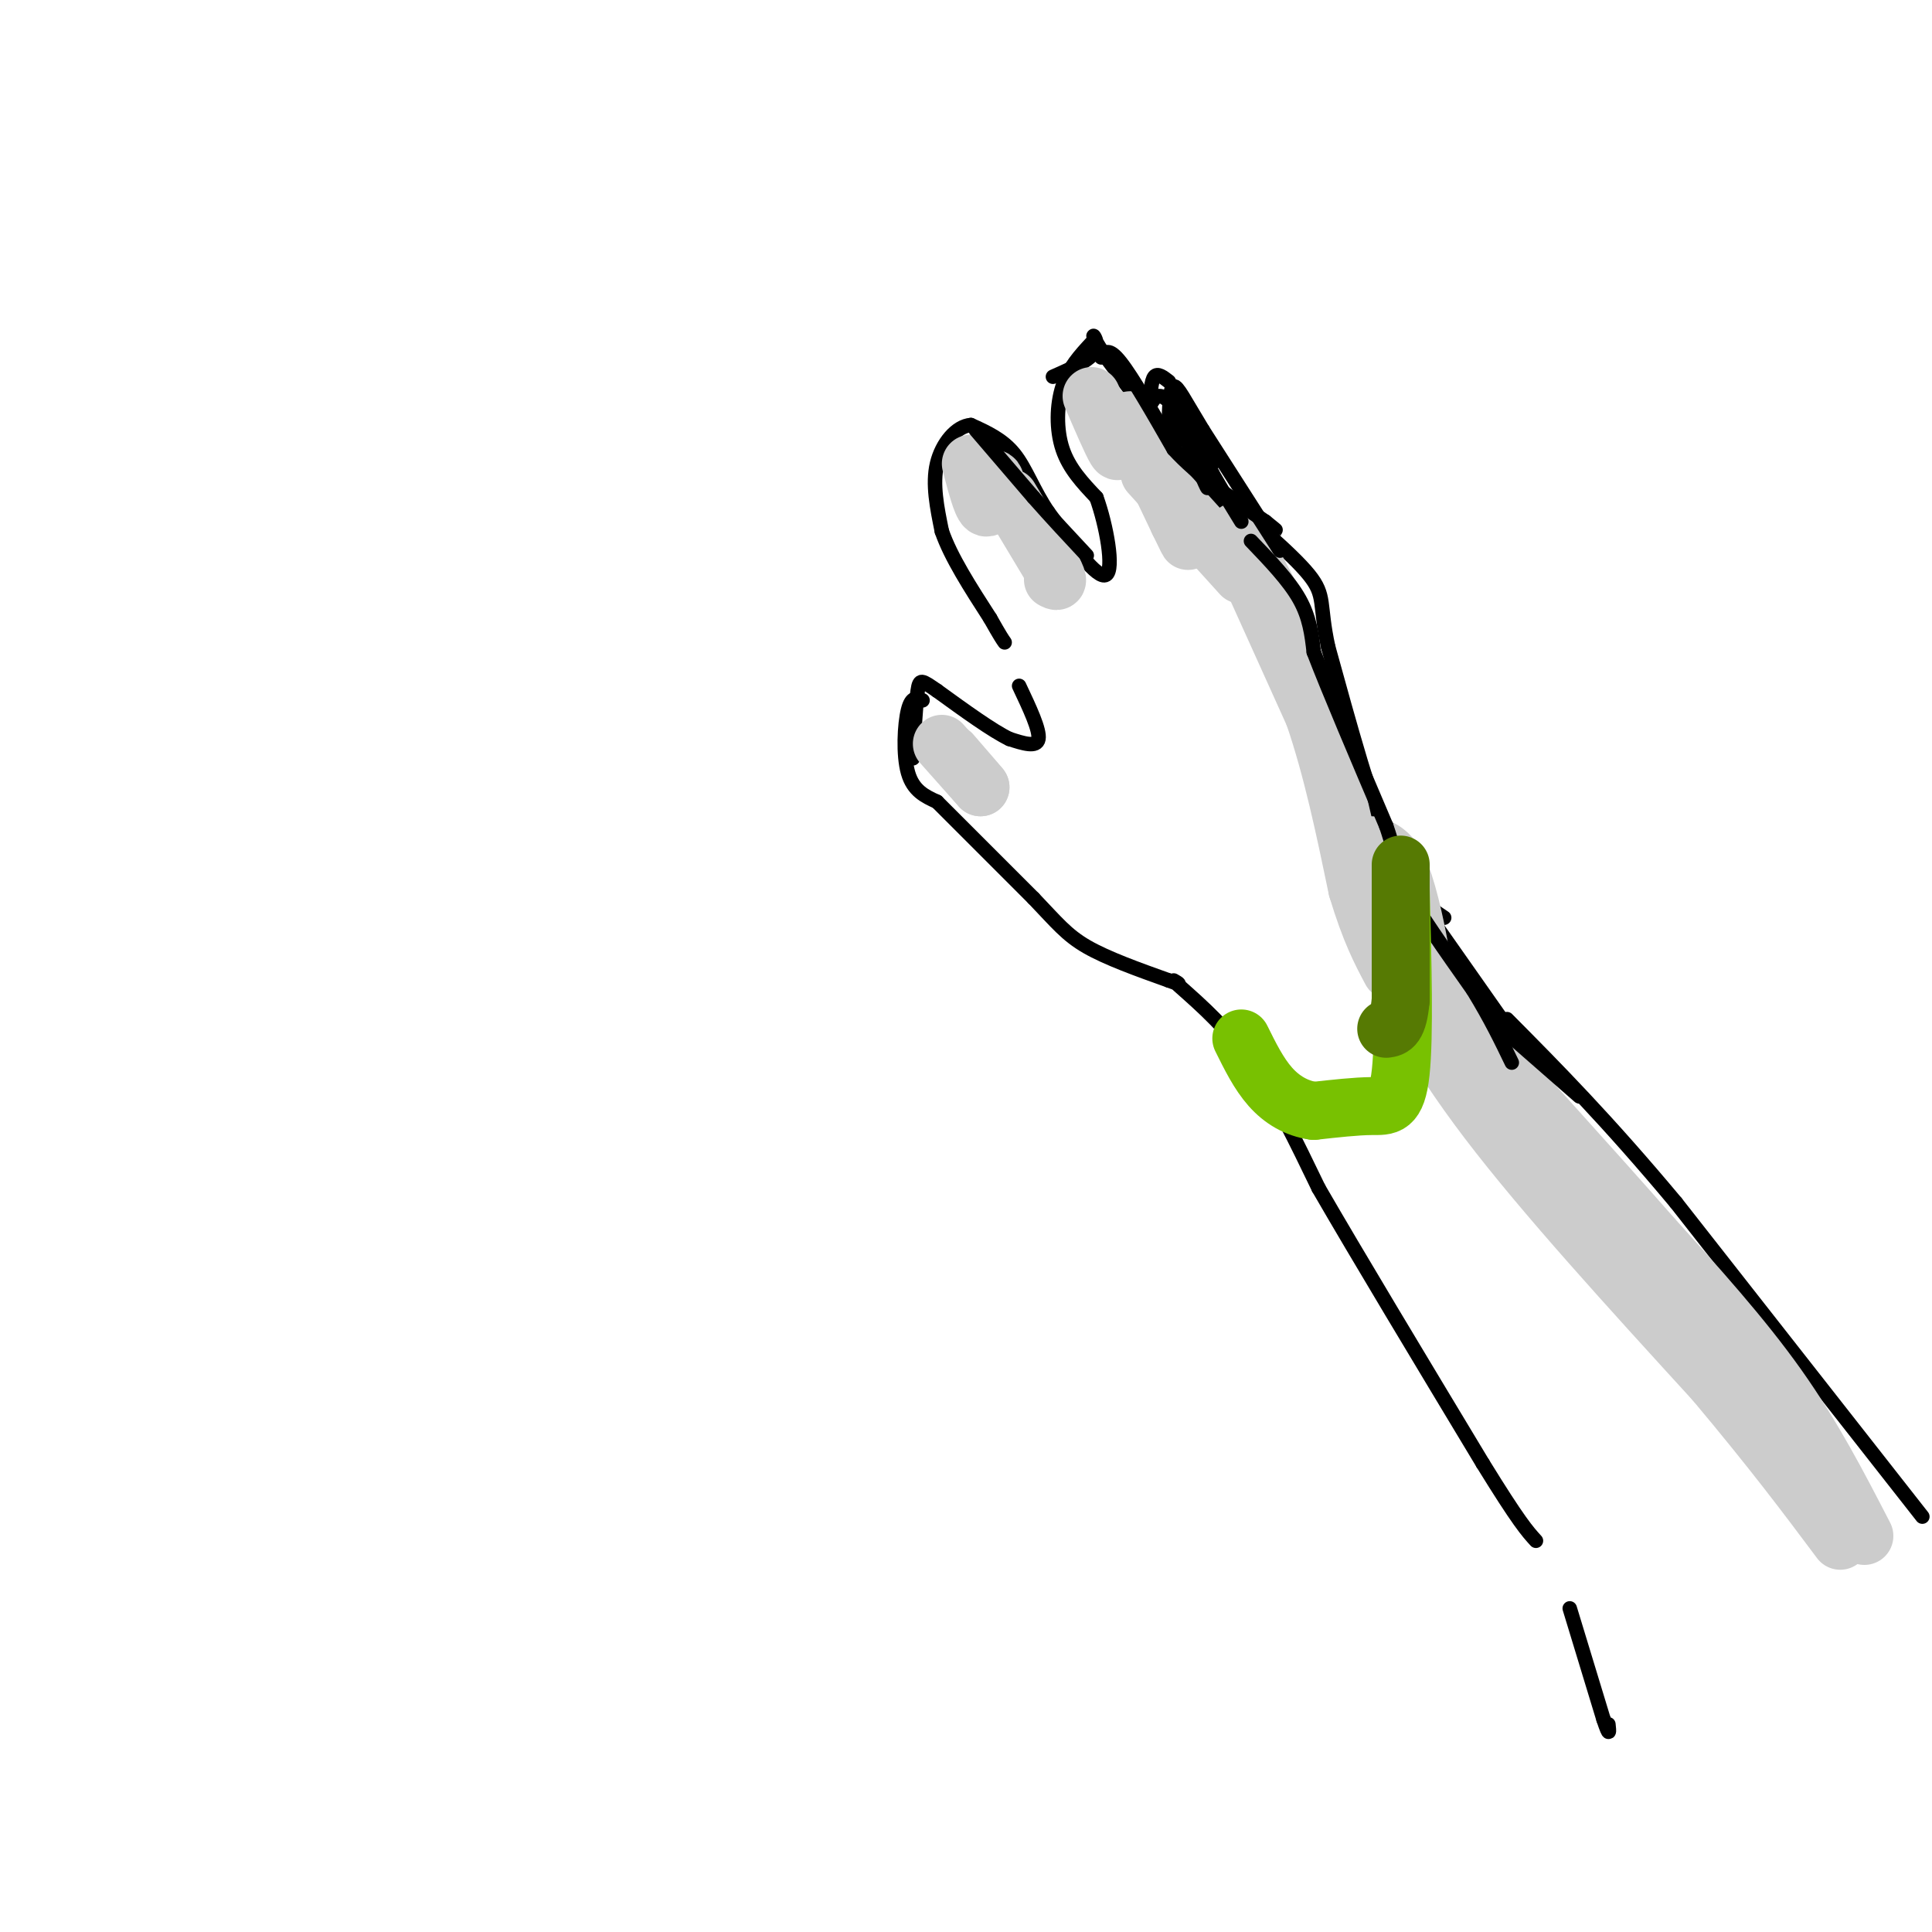 <svg viewBox='0 0 400 400' version='1.1' xmlns='http://www.w3.org/2000/svg' xmlns:xlink='http://www.w3.org/1999/xlink'><g fill='none' stroke='#000000' stroke-width='3' stroke-linecap='round' stroke-linejoin='round'><path d='M398,314c0.000,0.000 -51.000,-65.000 -51,-65'/><path d='M347,249c-14.333,-17.167 -24.667,-27.583 -35,-38'/><path d='M320,224c0.000,0.000 -26.000,-37.000 -26,-37'/><path d='M299,190c-3.500,-2.333 -7.000,-4.667 -11,-14c-4.000,-9.333 -8.500,-25.667 -13,-42'/><path d='M275,134c-1.978,-9.022 -0.422,-10.578 -4,-15c-3.578,-4.422 -12.289,-11.711 -21,-19'/><path d='M259,114c0.000,0.000 -30.000,-40.000 -30,-40'/><path d='M229,74c-4.711,-6.933 -1.489,-4.267 -2,-2c-0.511,2.267 -4.756,4.133 -9,6'/><path d='M226,71c-2.378,2.578 -4.756,5.156 -6,9c-1.244,3.844 -1.356,8.956 0,13c1.356,4.044 4.178,7.022 7,10'/><path d='M227,103c2.067,5.689 3.733,14.911 2,16c-1.733,1.089 -6.867,-5.956 -12,-13'/><path d='M217,106c-3.022,-4.422 -4.578,-8.978 -7,-12c-2.422,-3.022 -5.711,-4.511 -9,-6'/><path d='M201,88c-3.000,0.222 -6.000,3.778 -7,8c-1.000,4.222 0.000,9.111 1,14'/><path d='M195,110c1.833,5.333 5.917,11.667 10,18'/><path d='M205,128c2.167,3.833 2.583,4.417 3,5'/><path d='M211,142c2.167,4.583 4.333,9.167 4,11c-0.333,1.833 -3.167,0.917 -6,0'/><path d='M209,153c-3.500,-1.667 -9.250,-5.833 -15,-10'/><path d='M194,143c-3.178,-2.178 -3.622,-2.622 -4,0c-0.378,2.622 -0.689,8.311 -1,14'/><path d='M191,145c-1.133,-0.467 -2.267,-0.933 -3,2c-0.733,2.933 -1.067,9.267 0,13c1.067,3.733 3.533,4.867 6,6'/><path d='M194,166c4.333,4.333 12.167,12.167 20,20'/><path d='M214,186c4.800,5.022 6.800,7.578 11,10c4.200,2.422 10.600,4.711 17,7'/><path d='M242,203c3.000,1.167 2.000,0.583 1,0'/><path d='M244,204c5.083,4.500 10.167,9.000 15,16c4.833,7.000 9.417,16.500 14,26'/><path d='M273,246c8.000,13.833 21.000,35.417 34,57'/><path d='M307,303c7.500,12.167 9.250,14.083 11,16'/><path d='M325,333c0.000,0.000 7.000,23.000 7,23'/><path d='M332,356c1.333,4.000 1.167,2.500 1,1'/></g>
<g fill='none' stroke='#CCCCCC' stroke-width='12' stroke-linecap='round' stroke-linejoin='round'><path d='M226,82c2.083,4.833 4.167,9.667 5,11c0.833,1.333 0.417,-0.833 0,-3'/><path d='M231,90c-0.333,-1.167 -1.167,-2.583 -2,-4'/><path d='M201,96c1.083,4.167 2.167,8.333 3,9c0.833,0.667 1.417,-2.167 2,-5'/><path d='M206,100c0.167,-1.000 -0.417,-1.000 -1,-1'/><path d='M195,154c0.000,0.000 8.000,9.000 8,9'/><path d='M203,163c0.333,0.333 -2.833,-3.333 -6,-7'/><path d='M209,103c0.000,0.000 9.000,15.000 9,15'/><path d='M218,118c1.500,2.833 0.750,2.417 0,2'/><path d='M234,87c0.000,0.000 10.000,21.000 10,21'/><path d='M244,108c2.000,4.167 2.000,4.083 2,4'/><path d='M258,117c0.000,0.000 14.000,31.000 14,31'/><path d='M272,148c3.833,11.167 6.417,23.583 9,36'/><path d='M281,184c2.667,8.833 4.833,12.917 7,17'/><path d='M285,194c5.667,11.333 11.333,22.667 23,38c11.667,15.333 29.333,34.667 47,54'/><path d='M355,286c12.167,14.500 19.083,23.750 26,33'/><path d='M386,318c-5.333,-10.333 -10.667,-20.667 -18,-31c-7.333,-10.333 -16.667,-20.667 -26,-31'/><path d='M342,256c-11.833,-13.500 -28.417,-31.750 -45,-50'/><path d='M297,206c-9.000,-11.000 -9.000,-13.500 -9,-16'/><path d='M293,194c0.733,2.911 1.467,5.822 1,3c-0.467,-2.822 -2.133,-11.378 -4,-16c-1.867,-4.622 -3.933,-5.311 -6,-6'/><path d='M256,110c0.000,0.000 9.000,17.000 9,17'/><path d='M257,119c0.000,0.000 -19.000,-21.000 -19,-21'/></g>
<g fill='none' stroke='#000000' stroke-width='3' stroke-linecap='round' stroke-linejoin='round'><path d='M202,89c0.000,0.000 12.000,14.000 12,14'/><path d='M214,103c3.833,4.333 7.417,8.167 11,12'/><path d='M228,74c0.750,-1.083 1.500,-2.167 4,1c2.500,3.167 6.750,10.583 11,18'/><path d='M243,93c5.000,5.500 12.000,10.250 19,15'/><path d='M262,108c3.333,2.667 2.167,1.833 1,1'/><path d='M265,114c0.000,0.000 -16.000,-25.000 -16,-25'/><path d='M249,89c-3.778,-6.200 -5.222,-9.200 -6,-9c-0.778,0.200 -0.889,3.600 -1,7'/><path d='M242,87c0.167,1.833 1.083,2.917 2,4'/><path d='M244,84c3.000,8.250 6.000,16.500 6,17c0.000,0.500 -3.000,-6.750 -6,-14'/><path d='M244,87c0.167,-0.833 3.583,4.083 7,9'/><path d='M251,96c-0.167,-0.833 -4.083,-7.417 -8,-14'/><path d='M242,79c-1.167,-0.917 -2.333,-1.833 -3,-1c-0.667,0.833 -0.833,3.417 -1,6'/><path d='M238,84c0.071,0.310 0.750,-1.917 2,-2c1.250,-0.083 3.071,1.976 5,5c1.929,3.024 3.964,7.012 6,11'/><path d='M251,98c2.000,3.500 4.000,6.750 6,10'/><path d='M259,112c3.917,4.083 7.833,8.167 10,12c2.167,3.833 2.583,7.417 3,11'/><path d='M272,135c3.000,7.833 9.000,21.917 15,36'/><path d='M287,171c2.600,7.556 1.600,8.444 4,13c2.400,4.556 8.200,12.778 14,21'/><path d='M305,205c3.667,6.000 5.833,10.500 8,15'/><path d='M311,213c0.000,0.000 16.000,14.000 16,14'/></g>
<g fill='none' stroke='#78C101' stroke-width='12' stroke-linecap='round' stroke-linejoin='round'><path d='M290,184c0.400,15.289 0.800,30.578 0,38c-0.800,7.422 -2.800,6.978 -6,7c-3.200,0.022 -7.600,0.511 -12,1'/><path d='M272,230c-3.600,-0.511 -6.600,-2.289 -9,-5c-2.400,-2.711 -4.200,-6.356 -6,-10'/></g>
<g fill='none' stroke='#567A03' stroke-width='12' stroke-linecap='round' stroke-linejoin='round'><path d='M290,179c0.000,0.000 0.000,28.000 0,28'/><path d='M290,207c-0.500,5.667 -1.750,5.833 -3,6'/></g>
</svg>